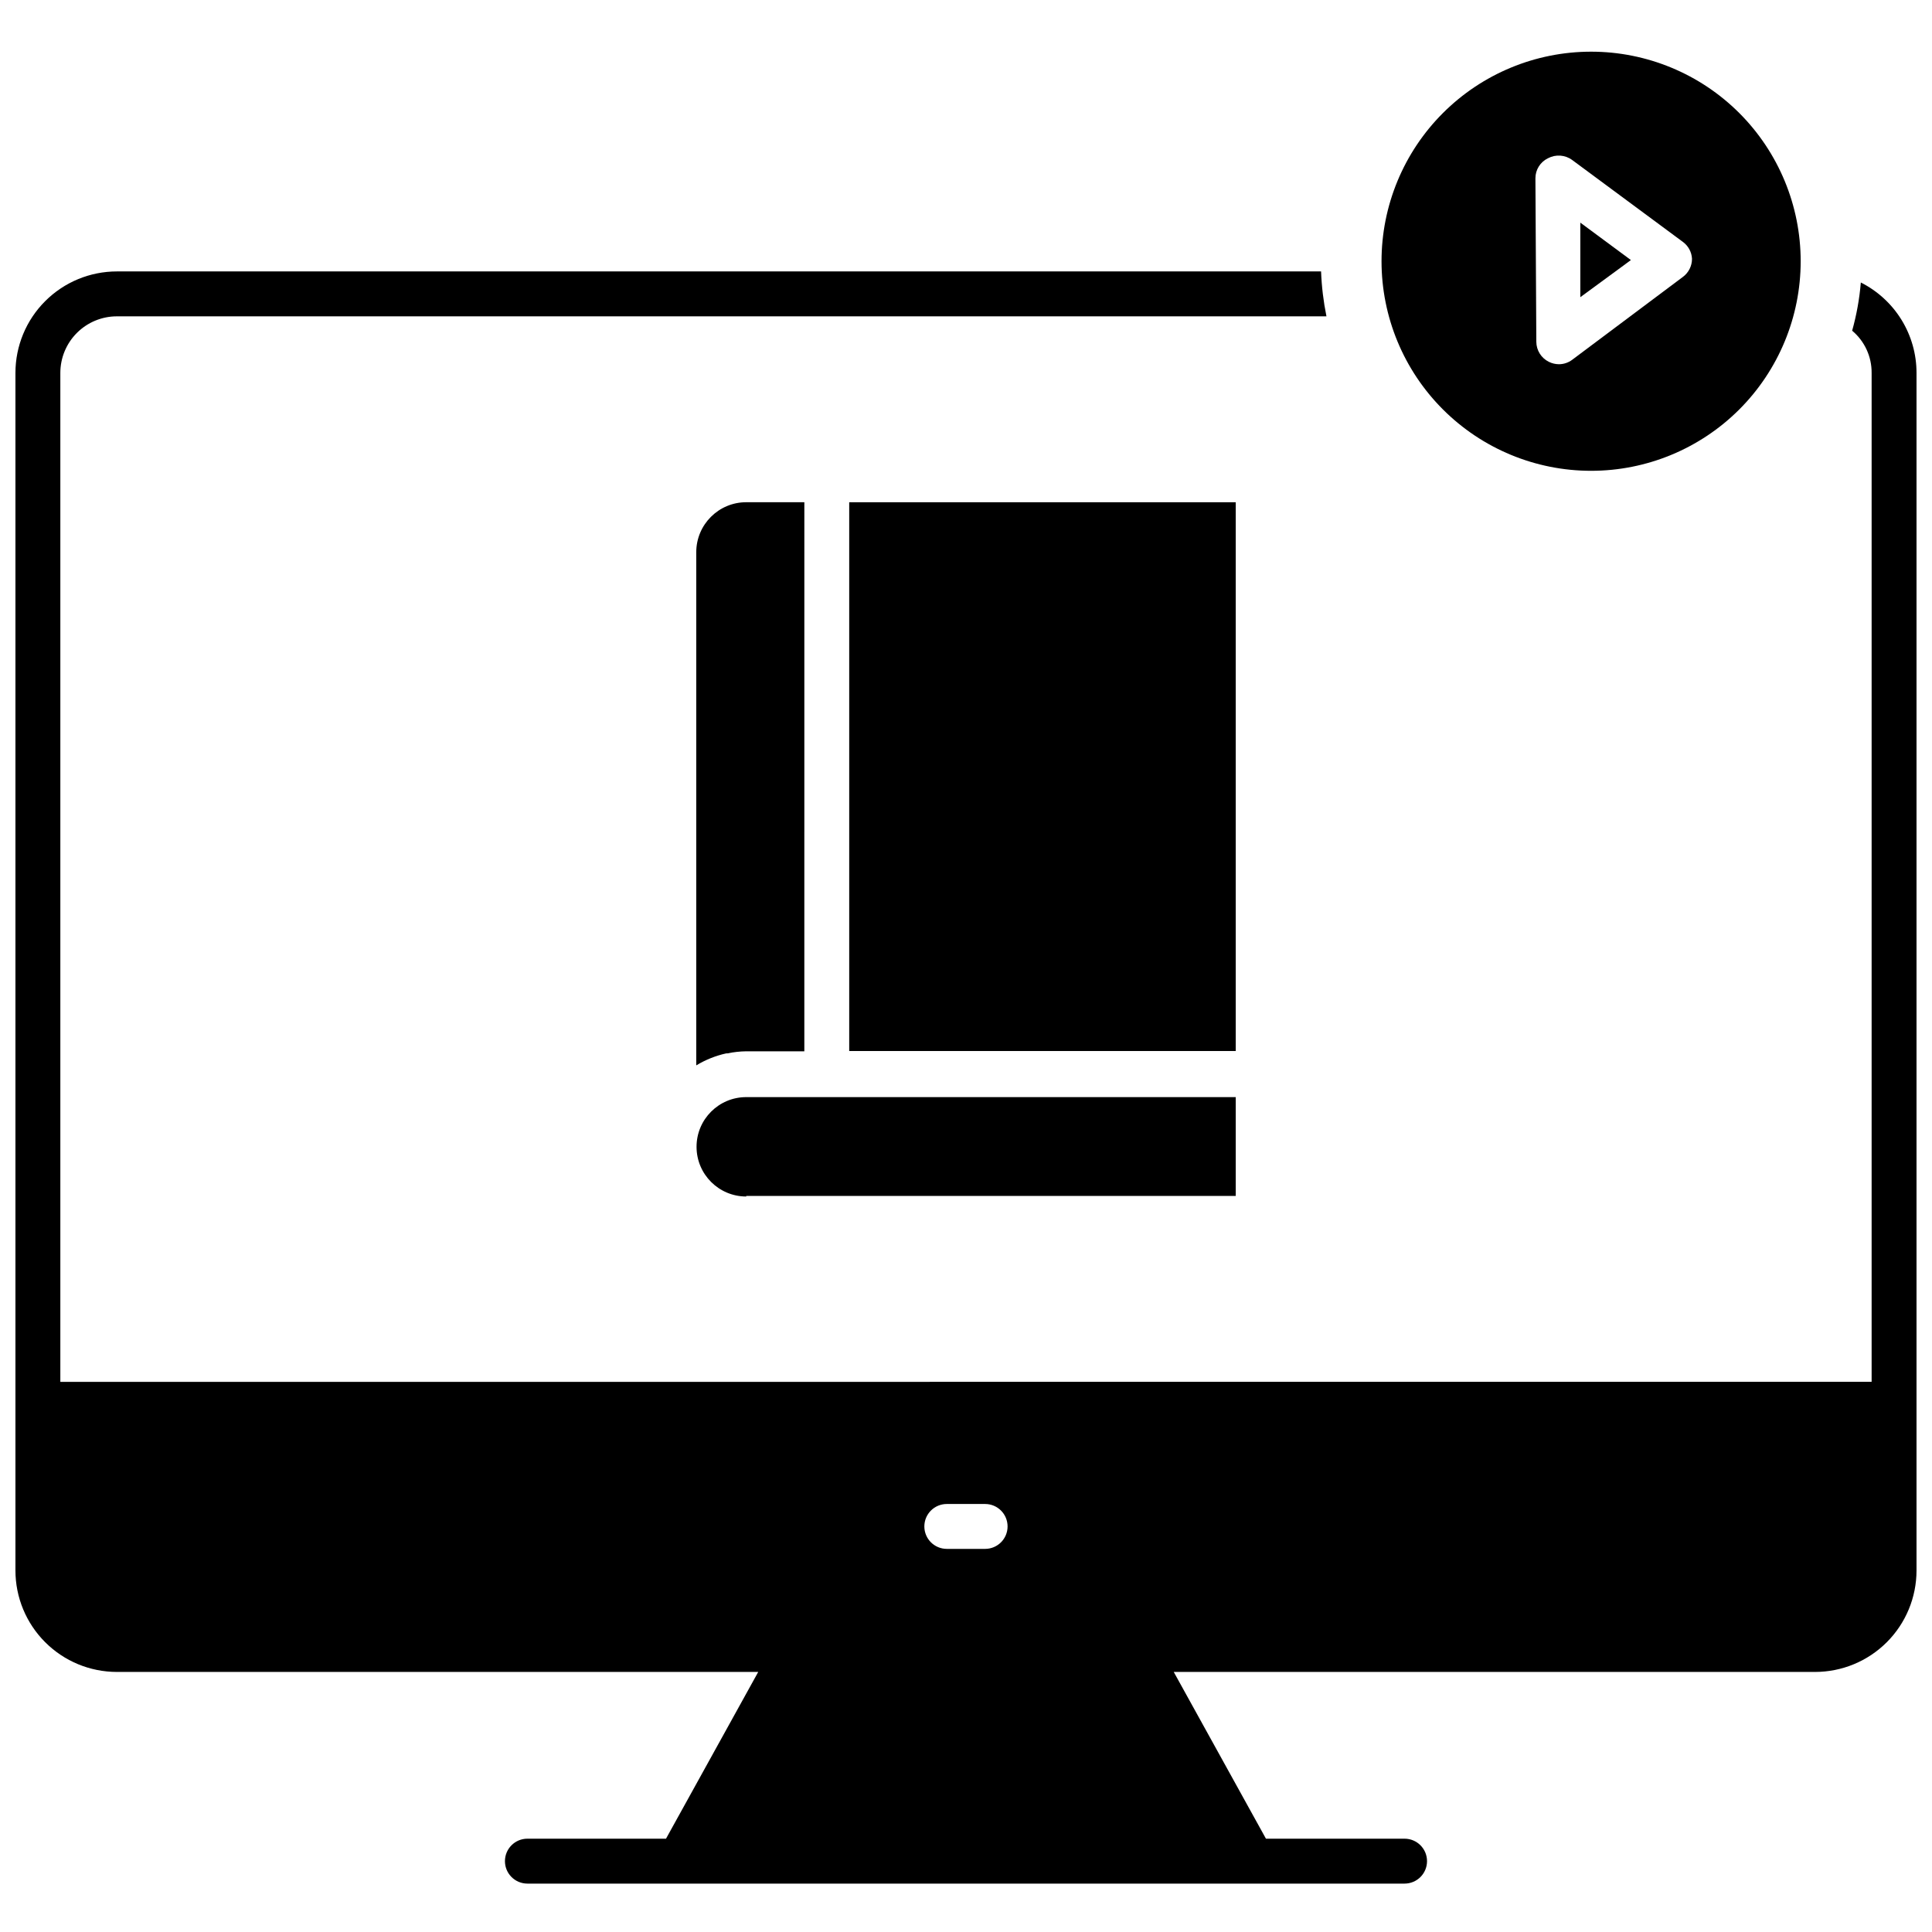 <?xml version="1.0" encoding="UTF-8"?>
<!-- Uploaded to: SVG Find, www.svgrepo.com, Generator: SVG Find Mixer Tools -->
<svg width="800px" height="800px" version="1.1" viewBox="144 144 512 512" xmlns="http://www.w3.org/2000/svg">
 <defs>
  <clipPath id="a">
   <path d="m148.09 215h503.81v429h-503.81z"/>
  </clipPath>
 </defs>
 <g clip-path="url(#a)">
  <path d="m637.14 218.86c-0.359 4.324-1.129 8.602-2.301 12.777 3.305 2.769 5.195 6.875 5.16 11.184v267.38l-480.01 0.004v-267.38c0-3.977 1.578-7.789 4.391-10.602s6.625-4.391 10.602-4.391h320.54c-0.797-3.922-1.273-7.902-1.426-11.902h-319.11c-7.133 0-13.973 2.832-19.016 7.879-5.047 5.043-7.879 11.883-7.879 19.016v317.36c0 7.133 2.832 13.973 7.879 19.016 5.043 5.047 11.883 7.879 19.016 7.879h169.95l-24.438 44.191h-36.734c-3.285 0-5.949 2.664-5.949 5.953 0 3.285 2.664 5.949 5.949 5.949h232.46c3.289 0 5.953-2.664 5.953-5.949 0-3.289-2.664-5.953-5.953-5.953h-36.734l-24.438-44.191h169.95c7.133 0 13.973-2.832 19.02-7.879 5.043-5.043 7.875-11.883 7.875-19.016v-317.36c0.004-4.969-1.375-9.84-3.981-14.07-2.609-4.231-6.336-7.652-10.777-9.891zm-232.07 335.61h-10.156c-3.289 0-5.953-2.664-5.953-5.949 0-3.285 2.664-5.949 5.953-5.949h10.156c3.285 0 5.949 2.664 5.949 5.949 0 3.285-2.664 5.949-5.949 5.949z"/>
 </g>
 <path d="m369.05 277.1h102.43v145.43h-102.43z"/>
 <path d="m336.77 423.16c1.641-0.348 3.316-0.535 4.996-0.555h15.391l0.004-145.51h-15.395c-7.316 0-13.25 5.93-13.25 13.25v135.99c2.453-1.484 5.137-2.559 7.934-3.176z"/>
 <path d="m341.76 460.93h129.72v-26.184h-129.72c-7.273 0-13.168 5.894-13.168 13.168 0 7.277 5.894 13.172 13.168 13.172z"/>
 <path d="m562.8 203v19.758l13.406-9.84z"/>
 <path d="m565.66 268.77c14.73 0 28.855-5.852 39.273-16.266 10.414-10.418 16.266-24.543 16.266-39.273 0-14.727-5.852-28.855-16.266-39.27-10.418-10.414-24.543-16.266-39.273-16.266-14.73 0-28.855 5.852-39.27 16.266-10.418 10.414-16.27 24.543-16.27 39.27 0 14.73 5.852 28.855 16.27 39.273 10.414 10.414 24.539 16.266 39.27 16.266zm-14.758-77.516c-0.008-2.266 1.289-4.336 3.332-5.316 2.055-1.094 4.559-0.91 6.43 0.477l29.277 21.66h-0.004c1.473 1.051 2.379 2.719 2.461 4.523 0 1.871-0.883 3.637-2.379 4.762l-29.355 21.977c-1.027 0.777-2.285 1.195-3.57 1.188-0.91-0.012-1.805-0.227-2.621-0.633-2.031-0.996-3.32-3.055-3.332-5.316z"/>
</svg>